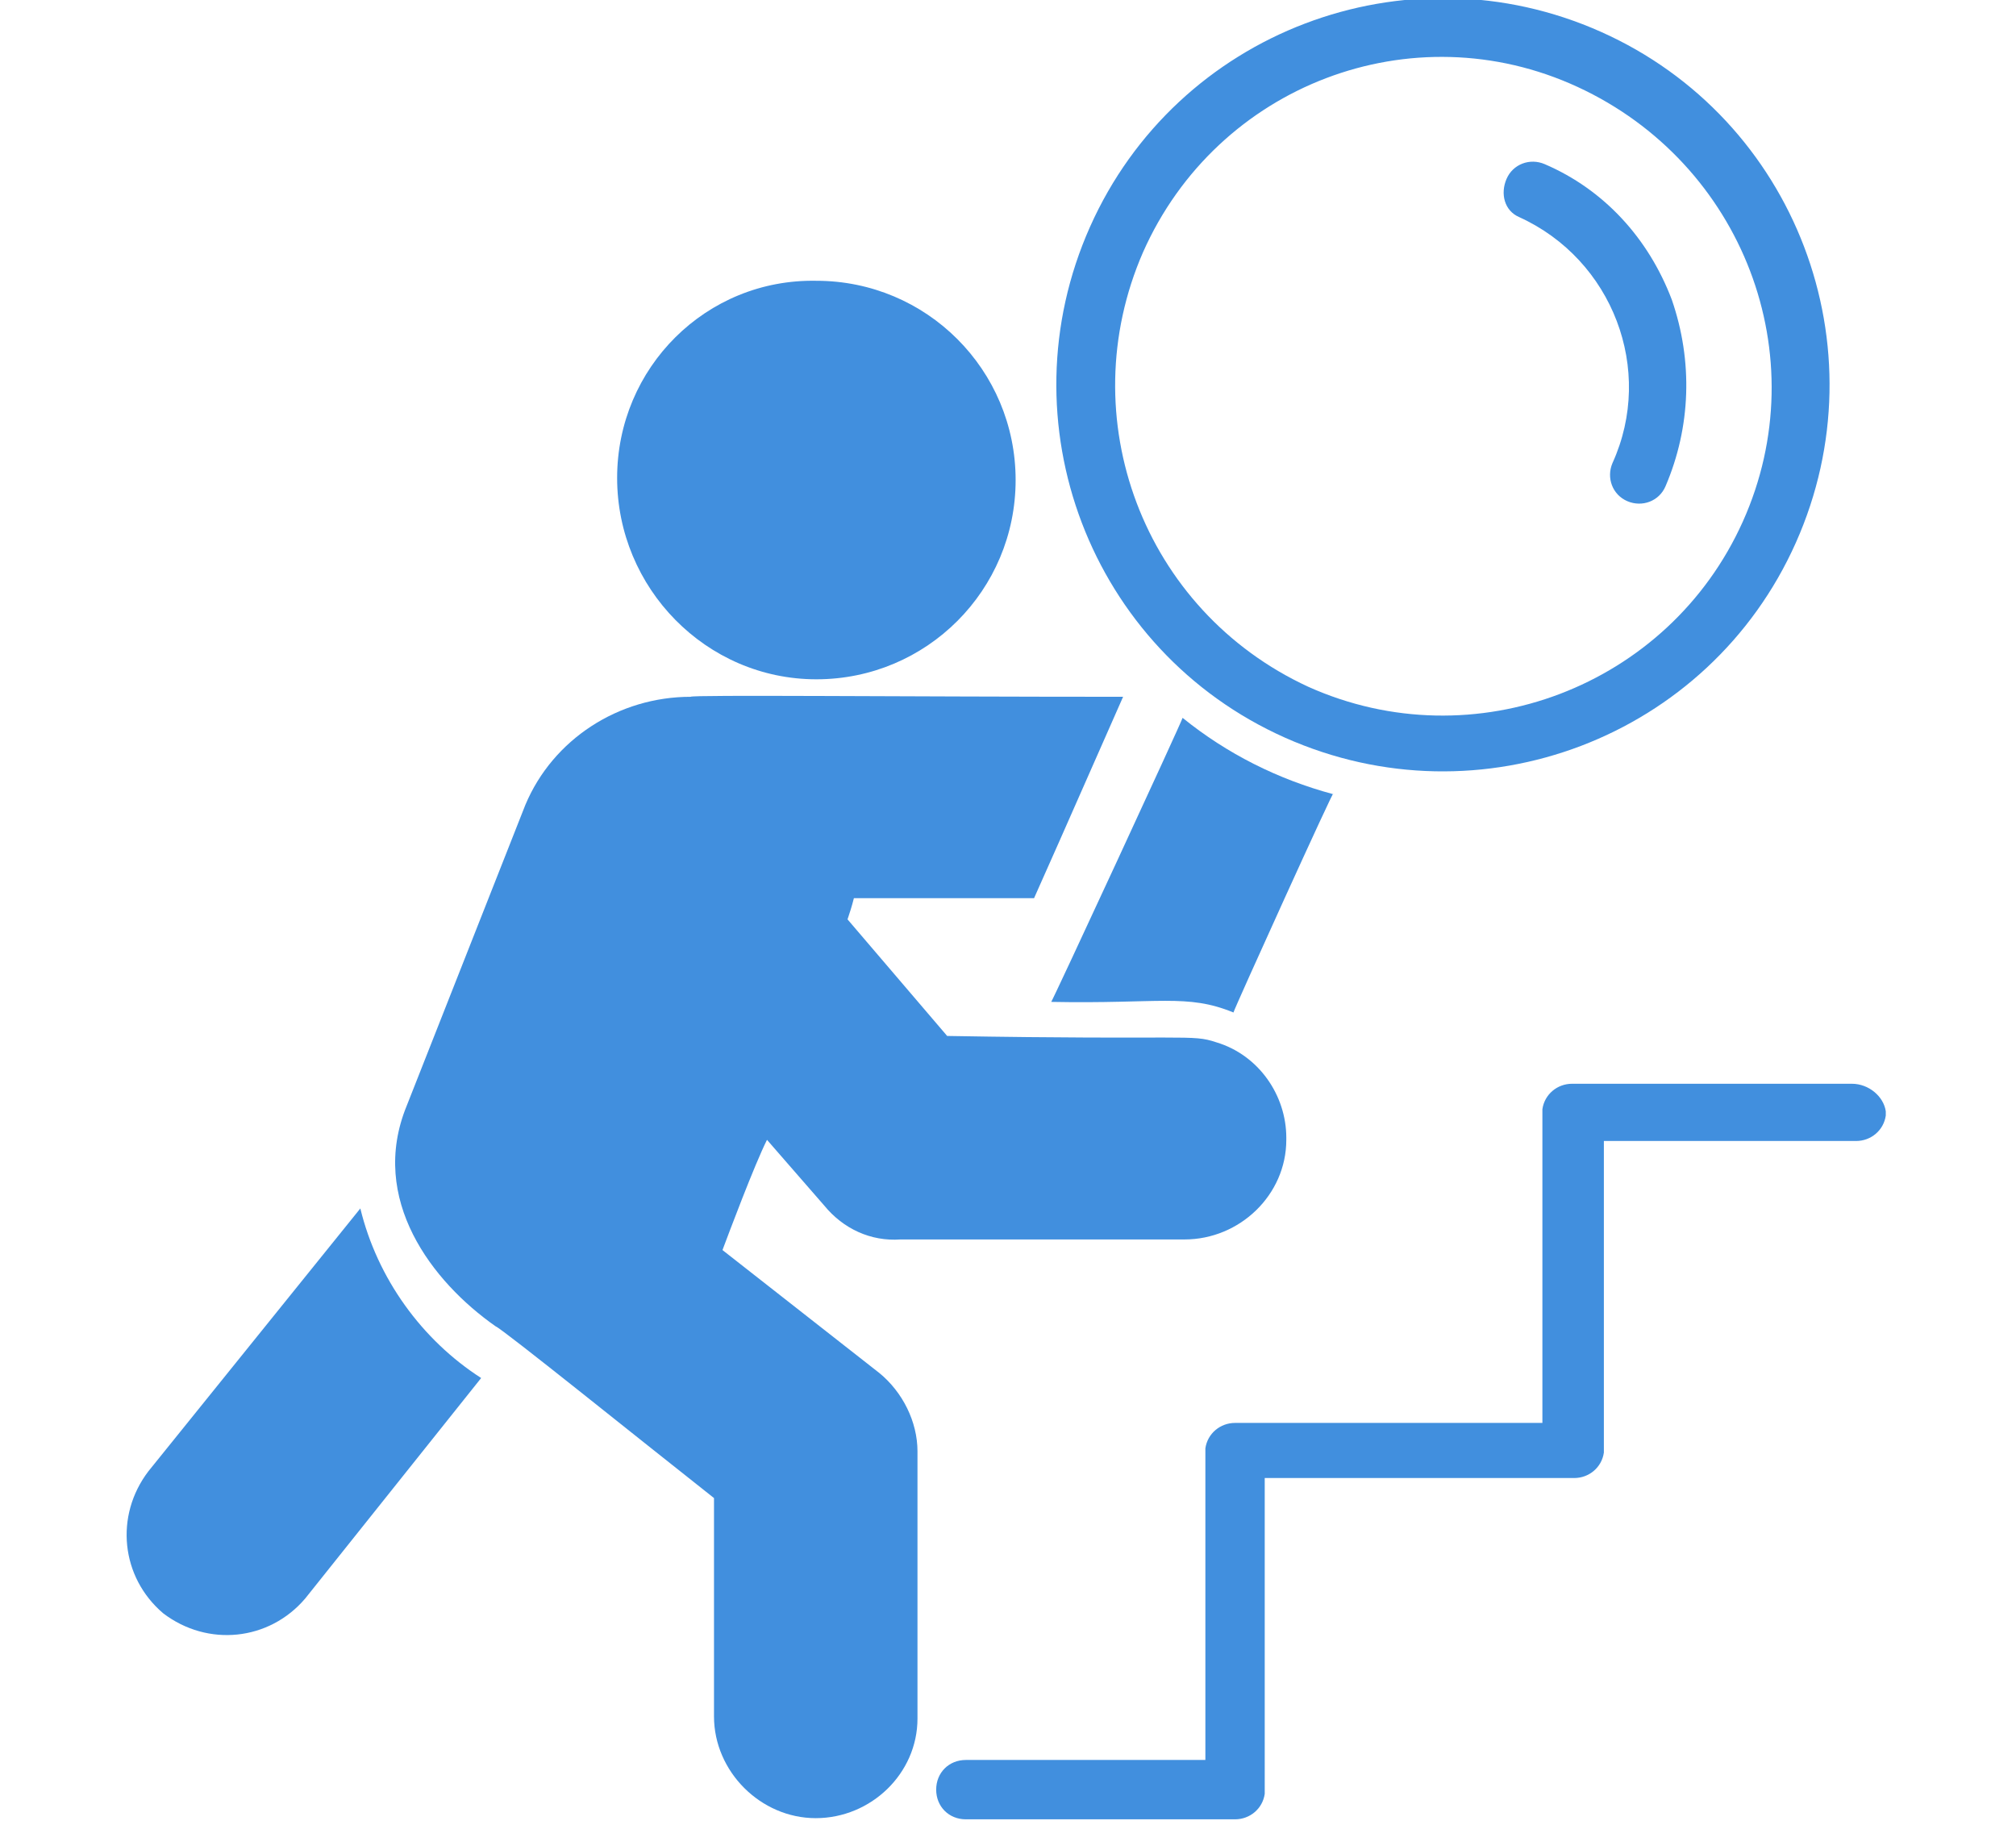 <?xml version="1.0" encoding="UTF-8"?> <svg xmlns="http://www.w3.org/2000/svg" xmlns:xlink="http://www.w3.org/1999/xlink" version="1.1" id="Layer_1" x="0px" y="0px" viewBox="0 0 94.8 86.1" width="95" height="86" xml:space="preserve" preserveAspectRatio="xMinYMid"> <g transform="translate(0 57.008)"> <path fill="#418FDE" d="M17,0L7,12.4c-1.6,2.1-1.3,5,0.7,6.7c2.1,1.6,5,1.3,6.7-0.7l8.3-10.4l0,0C19.9,6.2,17.8,3.3,17,0z"></path> </g> <g transform="translate(12.685 32.871)"> <path fill="#418FDE" d="M21.4,26.1c0.3-0.8,1.5-4,2.1-5.2l2.7,3.1c0.9,1.1,2.2,1.7,3.6,1.6h13.4c2.6,0,4.8-2.1,4.8-4.7 c0,0,0,0,0-0.1c0-2-1.3-3.9-3.3-4.5c-1.2-0.4-1.2-0.1-12.7-0.3l-4.7-5.5c0.1-0.3,0.2-0.6,0.3-1h8.5l1.2-2.7l3-6.8 c-10.4,0-20.4-0.1-20.4,0C16.5,0,13.4,2,12.1,5.1L6.5,19.3c-1.8,4.4,1.2,8.3,4.2,10.4c0.3,0.1,7,5.5,10.3,8.1v10.3 c0,2.6,2.2,4.8,4.8,4.8c2.6,0,4.8-2.1,4.8-4.7c0,0,0,0,0-0.1V35.6c0-1.4-0.7-2.8-1.8-3.7L21.4,26.1z"></path> </g> <g transform="translate(23.115 13.146)"> <path fill="#418FDE" d="M15.4,18.9c5.2,0,9.4-4.2,9.4-9.4c0-5.2-4.2-9.4-9.4-9.4C10.2,0,6,4.2,6,9.4v0C6,14.6,10.2,18.9,15.4,18.9z "></path> </g> <g transform="translate(43.592 33.864)"> <path fill="#418FDE" d="M12.2,0C12.2,0.1,6,13.5,6,13.4c5.1,0.1,6.4-0.4,8.6,0.5c0-0.1,4.9-10.9,4.7-10.3C16.7,2.9,14.3,1.7,12.2,0 z"></path> </g> <g transform="translate(43.825 0)"> <path fill="#418FDE" d="M16.8,34.8c9.2,4.1,20,0,24.1-9.2s0-20-9.2-24.1c-9.2-4.1-20,0-24.1,9.2C3.5,19.9,7.6,30.7,16.8,34.8z M10.1,11.9C13.6,4,22.8,0.5,30.6,4.1s11.3,12.7,7.8,20.5c-3.5,7.8-12.7,11.3-20.5,7.8C10.1,28.8,6.7,19.7,10.1,11.9L10.1,11.9z"></path> </g> <g transform="translate(64.874 7.643)"> <path fill="#418FDE" d="M6.8,2.6c4.4,2,6.4,7.2,4.4,11.6c0,0,0,0,0,0c-0.3,0.7,0,1.5,0.7,1.8c0.7,0.3,1.5,0,1.8-0.7l0,0 c1.2-2.8,1.3-5.9,0.3-8.8c-1.1-2.9-3.2-5.2-6-6.4c-0.7-0.3-1.5,0-1.8,0.7S6.1,2.3,6.8,2.6L6.8,2.6L6.8,2.6z"></path> </g> <g transform="translate(38.167 51.126)"> <path fill="#418FDE" d="M49.2,0H36c-0.7,0-1.3,0.5-1.4,1.2c0,0.1,0,0.1,0,0.2V16H20.1c-0.7,0-1.3,0.5-1.4,1.2c0,0.1,0,0.1,0,0.2 v14.5H7.4c-0.8,0-1.4,0.6-1.4,1.4c0,0.8,0.6,1.4,1.4,1.4h12.7c0.7,0,1.3-0.5,1.4-1.2c0-0.1,0-0.1,0-0.2V18.6h14.6 c0.7,0,1.3-0.5,1.4-1.2c0-0.1,0-0.1,0-0.2l0,0V2.7h11.9c0.7,0,1.3-0.5,1.4-1.2c0-0.1,0-0.1,0-0.2C50.7,0.6,50,0,49.2,0z"></path> </g> </svg> 